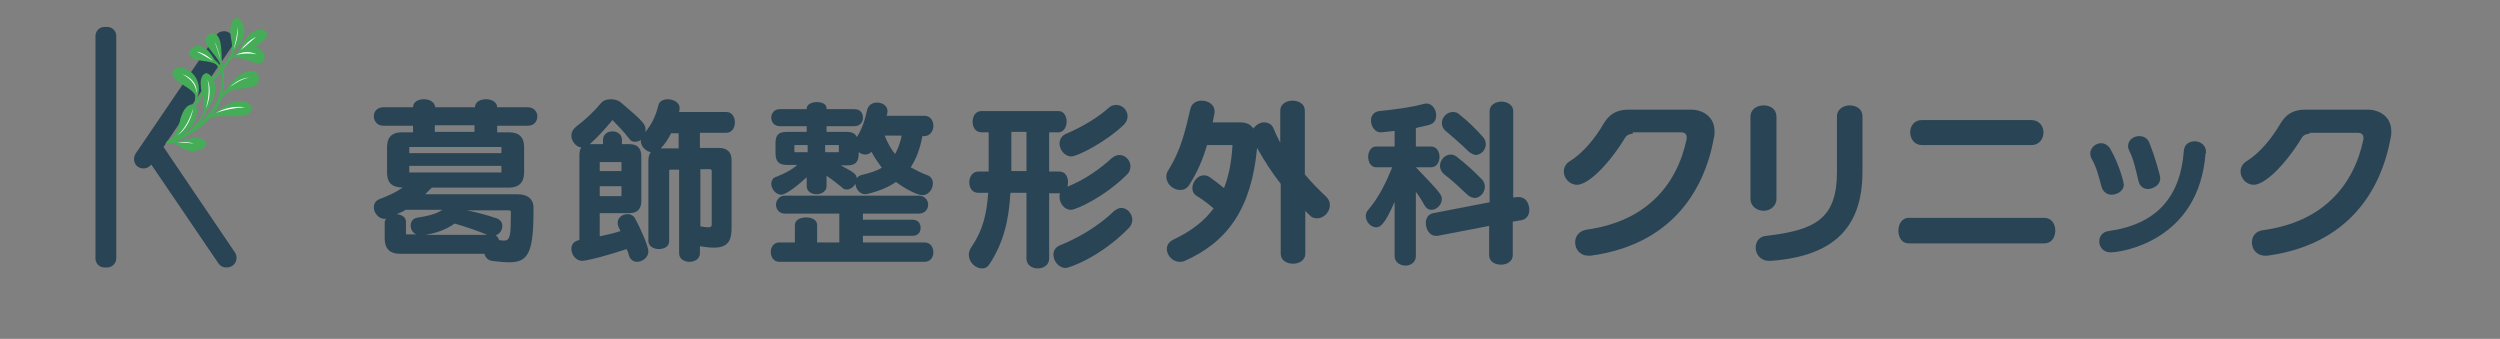 <?xml version="1.0" encoding="utf-8"?>
<!-- Generator: Adobe Illustrator 28.7.10, SVG Export Plug-In . SVG Version: 9.03 Build 57640)  -->
<svg version="1.1" xmlns="http://www.w3.org/2000/svg" xmlns:xlink="http://www.w3.org/1999/xlink" x="0px" y="0px"
	 viewBox="0 0 529 71.7" style="enable-background:new 0 0 529 71.7;" xml:space="preserve">
<rect x="0" y="0" width="529" height="71.7" fill="#808080" stroke="none"/>
<style type="text/css">
	.st0{fill-rule:evenodd;clip-rule:evenodd;fill:#294455;}
	.st1{fill:#294455;}
	.st2{fill:#45AC58;}
	.st3{fill:#FFFFFF;}
</style>
<g id="a">
</g>
<g id="レイヤー_2">
	<g>
		<path class="st0" d="M22.7,56.6h-0.6c-1,0-1.9-0.8-1.9-1.9V7.6c0-1,0.8-1.9,1.9-1.9h0.6c1,0,1.9,0.8,1.9,1.9v47.1
			C24.6,55.7,23.7,56.6,22.7,56.6"/>
		<path class="st1" d="M49.7,53.4L34.6,31.1l3.1-4.6L49.1,9.8C50,8.4,49,6.6,47.4,6.6c-0.7,0-1.3,0.3-1.7,0.9l-17,25
			c-0.6,0.9-0.4,2.2,0.5,2.8c0.9,0.6,2.2,0.4,2.8-0.5l14.2,20.9c0.4,0.6,1,0.9,1.7,0.9l0,0C49.7,56.6,50.6,54.8,49.7,53.4"/>
		<path class="st2" d="M40.7,32c-0.6,0-1.2-0.2-1.9-0.5c-0.6-0.3-1.3-0.8-1.8-1.2c-0.6,0-1.3,0-1.9,0.1l-0.1,0l0.4-0.6
			c0.1,0,0.2-0.1,0.3-0.1c0.3-0.2,0.6-0.5,0.9-0.7c0.8-1,1.1-2.1,1.4-3.1c0.1-0.5,0.2-1,0.4-1.4c0.4-1.2,1.1-2.1,1.8-2.3
			c0.1-0.1,0.3-0.1,0.4-0.1c0.1,0,0.2,0,0.3,0c0,0,0.1,0,0.1,0.1l0.1-0.1c0.2-0.7,0.2-1.4,0.2-2c-0.5-0.9-1.6-1.5-2.5-2.1
			c-0.3-0.2-0.5-0.3-0.7-0.4c-0.9-0.6-1.5-1.3-1.6-1.9c0-0.3,0-0.5,0.1-0.7c0.1-0.2,0.3-0.4,0.5-0.5c0.2-0.1,0.5-0.2,0.8-0.2
			c0.5,0,1,0.1,1.6,0.4c1.1,0.5,1.9,1.4,2.3,2.5c0.4,1.1,0.4,2.3-0.1,3.6c0,0.1,0,0.1,0,0.2c0,0,0.1-0.1,0.1-0.1
			c0.3-0.4,0.6-0.9,0.9-1.4c-0.1-0.4-0.2-0.9-0.2-1.3c-0.1-0.9,0-1.6,0.3-2.1c0.1-0.2,0.3-0.4,0.5-0.5c0.1,0,0.2-0.1,0.3-0.1
			c0.1,0,0.3,0,0.4,0.1c0.3,0.1,0.6,0.4,0.9,0.9c0.6-0.6,1.1-1.2,1.5-1.8c-0.2-0.4-0.4-0.8-0.7-1.1C45,13.2,44,13,43,12.9
			c-0.7-0.1-1.4-0.2-1.9-0.4c-0.5-0.2-0.9-0.5-1-0.9c-0.1-0.2-0.1-0.5,0-0.7c0.1-0.2,0.2-0.4,0.4-0.6c0.4-0.4,0.9-0.6,1.5-0.6l0.1,0
			c1.4,0.1,2.4,1.5,3.1,2.6c0.1,0.2,0.2,0.4,0.4,0.5c0.6,0.5,1,1.1,1.3,1.7c0-0.1,0-0.2-0.1-0.3c-0.2-1-1-2.1-1.8-3
			c-0.7-0.9-1.4-1.7-1.5-2.5c-0.1-0.4,0.1-0.9,0.5-1.2c0.2-0.2,0.4-0.3,0.6-0.4C44.6,7,44.8,7,44.9,7c0.1,0,0.2,0,0.3,0
			c0.4,0.1,0.8,0.4,1.1,1c0.5,1,0.5,2.2,0.6,3.6c0,0.5,0,1.1,0.1,1.6c0.1,0.2,0.1,0.5,0.2,0.7c0,0,0,0,0,0.1
			c0.6-0.8,1.1-1.5,1.5-2.3c0.1-0.2,0.2-0.3,0.3-0.5c0.2-1.1,0.1-2.1-0.1-3c-0.1-0.8-0.3-1.7-0.1-2.5c0.2-0.9,0.4-1.4,0.7-1.7
			c0.2-0.1,0.3-0.2,0.5-0.2c0.1,0,0.1,0,0.2,0c0.2,0,0.4,0.2,0.6,0.4c0.5,0.5,0.8,1.3,0.9,2.1c0,0.7-0.1,1.5-0.5,2.2
			c-0.3,0.8-0.9,1.5-1.6,2.3c-0.1,0.3-0.3,0.7-0.5,1.1c0.2-0.1,0.4-0.2,0.5-0.3c0.3-0.3,0.6-0.5,0.9-0.8c0.1-0.2,0.3-0.5,0.5-0.9
			c0.5-1,1.2-2.3,2.3-3c0.5-0.4,1.2-0.6,1.8-0.6c0.2,0,0.3,0,0.5,0c0.3,0.1,0.5,0.2,0.6,0.3c0.2,0.2,0.3,0.4,0.3,0.6
			c0,0.5-0.4,1.1-1,1.7c-0.3,0.3-0.7,0.6-1.1,0.8C54.1,9.9,54,9.9,53.9,10c0.1,0,0.1,0,0.2,0c1,0.1,1.6,0.9,1.8,1.5
			c0.1,0.3,0.1,0.5,0.1,0.8c0,0.3-0.1,0.5-0.3,0.7c-0.2,0.2-0.6,0.4-1,0.4h0c-0.2,0-0.5,0-0.7-0.1c-0.4-0.1-0.8-0.2-1.2-0.4
			c-1-0.3-2-0.7-3-0.7c-0.1,0-0.2,0-0.3,0c-0.5,0.2-0.9,0.6-1.1,1l-0.1,0.1l0,0c-0.3,0.5-0.6,0.9-1,1.4c0.1,0.7,0.2,1.5,0.1,2.2
			l0,0.1l0,0c0,1-0.2,1.9-0.4,2.8c0,0,0,0,0,0l0,0l0.1-0.1c0.3-0.3,0.5-0.5,0.8-0.7c0.6-1.1,1.3-2,2.1-2.6c0.8-0.7,1.6-1.1,2.3-1.3
			c0.2,0,0.5-0.1,0.7-0.1c0.5,0,0.9,0.1,1.2,0.4c0.2,0.2,0.4,0.4,0.5,0.7c0.1,0.3,0.1,0.5,0.1,0.8c-0.1,0.6-0.5,1.1-1,1.3
			c-0.6,0.3-1.4,0.4-2.2,0.5c-1.3,0.1-2.8,0.3-4,1.3c-0.2,0.2-0.5,0.5-0.7,0.8c-0.1,0.4-0.3,0.8-0.5,1.2c-0.4,0.8-0.9,1.6-1.4,2.3
			c0.1-0.1,0.2-0.1,0.3-0.2c1.1-1,2.2-1.7,3.1-2.1c0.8-0.4,1.6-0.6,2.3-0.6h0.1c0.9,0,1.8,0.3,2.2,0.8c0.2,0.2,0.3,0.4,0.3,0.7
			c0,0.2,0,0.5-0.2,0.7c-0.2,0.3-0.7,0.7-1.8,0.9c-0.4,0.1-0.9,0.1-1.6,0.1c-0.5,0-1,0-1.5,0c-0.5,0-1,0-1.5,0
			c-0.9,0-1.5,0.1-1.9,0.2c-0.3,0.2-0.7,0.5-1,0.8c-1,1.1-2.3,2.1-3.8,2.9l-0.1,0.1l0,0c0,0-0.2,0.1-0.3,0.2
			c-0.9,0.5-1.8,0.9-2.8,1.3c0.6-0.1,1.2-0.2,1.9-0.4c0.8-0.2,1.5-0.4,2.3-0.5c0.2,0,0.3,0,0.5,0c0.9,0,1.6,0.2,1.9,0.6
			c0.2,0.2,0.3,0.4,0.2,0.7c0,0.2-0.1,0.5-0.3,0.7C42.7,31.4,41.9,32,40.7,32L40.7,32z M41.4,22.5c0,0,0.1,0.1,0.1,0.1
			c0.3,0.6,0.2,1.6-0.2,2.7c-0.3,0.8-0.8,1.6-1.5,2.2c-0.7,0.6-1.5,1.1-2.4,1.5c-0.1,0-0.1,0.1-0.2,0.1c0.7-0.3,1.4-0.7,2.1-1
			c0.1-0.1,0.4-0.2,0.4-0.2c1.6-1.1,2.7-2.5,3.4-4.1c0.3-1.2,0-2.6-0.2-3.7c-0.2,0.3-0.4,0.7-0.6,1C42,21.6,41.7,22,41.4,22.5
			 M45.2,17c0.4,0.8,0.5,1.8,0.2,3c-0.3,1.2-0.9,2.4-1.8,3.5c-0.3,1-0.9,1.9-1.5,2.7c1.6-1.4,2.8-2.9,3.7-4.6
			c0.7-1.5,1.1-3.2,1.2-4.9c0-0.5-0.1-1-0.3-1.4C46.2,15.8,45.7,16.4,45.2,17L45.2,17z"/>
		<path class="st3" d="M45.7,23.9c1.9-1.1,4.1-1.5,6.2-1.2C49.7,22.8,47.6,23.2,45.7,23.9"/>
		<path class="st3" d="M37.5,28.7c1.7-1.5,2.7-3.6,3.4-5.8C40.5,25.1,39.4,27.4,37.5,28.7"/>
		<path class="st3" d="M37.5,30.1c1.2-0.1,2.4-0.1,3.5,0.3C39.8,30.2,38.7,30.2,37.5,30.1"/>
		<path class="st3" d="M41.6,19.8c-0.1-2-1.4-3.2-3-4.1C40.4,16.3,41.8,17.8,41.6,19.8"/>
		<path class="st3" d="M43.6,22.9c0.5-2,0.8-4.1,0.3-6.1C44.7,18.7,44.4,21,43.6,22.9"/>
		<path class="st3" d="M48.7,18.4c1.1-1.1,2.5-1.9,4.1-2C51.2,16.7,49.9,17.5,48.7,18.4"/>
		<path class="st3" d="M46.7,12.8c-0.4-1.4-0.8-2.7-1.3-4C46,10,46.4,11.4,46.7,12.8"/>
		<path class="st3" d="M45.1,12.9c-1.2-0.7-2.3-1.4-3.5-2C43,11.2,44.2,12,45.1,12.9"/>
		<path class="st3" d="M50.9,10.6c0.9-1.1,2-2.2,3.3-2.8C53.1,8.7,52.1,9.7,50.9,10.6"/>
		<path class="st3" d="M49.4,10.4c0.5-1.5,0.8-3.1,0.9-4.7C50.4,7.3,50.1,9,49.4,10.4"/>
		<path class="st3" d="M50,11.6c1.3-0.7,2.9-0.8,4.3-0.1C52.8,11.2,51.4,11.3,50,11.6"/>
	</g>
	<g>
		<path class="st1" d="M84.6,53.7c-2.1,0-3.2-1.1-3.2-3.2V47c0-0.3,0.2-0.5,0.3-0.7c-0.1,0-0.3,0-0.4,0c-1.2,0-2.2-1.3-2.2-2.4
			c0-0.8,0.4-1.5,1.3-1.8c1.8-0.7,3.4-1.4,4.8-2.4c-2.4-0.1-3.3-1.1-3.3-3.2v-5.4c0-2.1,1.1-3.1,3.1-3.1h2.4v-1.4h-6.3
			c-1.3,0-2-1-2-2c0-1,0.7-1.9,2-1.9h6.3c0-1.2,1.2-1.7,2.3-1.7c1.2,0,2.3,0.6,2.4,1.7h8.4c0-1.2,1.2-1.7,2.4-1.7
			c1.1,0,2.3,0.6,2.3,1.7h6.5c1.3,0,2,1,2,1.9c0,1-0.6,2-2,2h-6.5v1.4h2.5c2.1,0,3.2,1,3.2,3.1v5.4c0,2.1-1.1,3.2-3.2,3.2H91.4
			c0,0-0.9,0.8-1.4,1.4h19.4c2.5,0,3.5,1.2,3.5,2.9c0,9.1-0.9,11.5-5.1,11.5c-1,0-2.2-0.1-3.7-0.3c-0.8-0.1-1.4-0.7-1.6-1.5H84.6z
			 M85.7,44.5c-0.6,0.3-1.1,0.6-1.8,0.8c1,0.1,2,0.6,2,1.6v2.7h2.2c-0.8-0.3-1.2-1.1-1.2-1.9c0-0.7,0.4-1.4,1.2-1.6
			c2.5-0.4,4.2-0.8,5.5-1.7H85.7z M106.1,31.1H86.6v1.3h19.5V31.1z M106.1,35.1H86.6v1.4h19.5V35.1z M103.1,49.7
			c-2.1-0.9-4.2-1.6-6.9-2.4c-1.7,1.2-3.7,2-6.2,2.4H103.1z M100.4,26.5h-8.4v1.4h8.4V26.5z M98.7,44.5c2.1,0.4,4,0.9,6.4,1.7
			c0.8,0.3,1.2,0.9,1.2,1.6c0,0.8-0.5,1.7-1.4,2c0.3,0.2,0.6,0.6,0.7,1c0.4,0.1,0.8,0.1,1.1,0.1c1.3,0,1.4-1.2,1.4-6
			c0-0.3-0.2-0.4-0.4-0.4H98.7z"/>
		<path class="st1" d="M148.1,53.6c0,1.2-1.1,1.8-2.2,1.8c-1.1,0-2.2-0.6-2.2-1.8V35.9h-1.9c-0.1,0-0.2,0.1-0.2,0.1v15
			c0,1.2-1.1,1.7-2.2,1.7c-1.1,0-2.2-0.6-2.2-1.7V34c0-0.8,0.2-1.4,0.5-1.8c-1.1-0.2-2.1-1.3-2.1-2.3c0-0.1,0-0.2,0-0.3
			c-0.4,0.3-0.8,0.4-1.2,0.4c-0.5,0-0.9-0.1-1.3-0.7c-1.3-1.7-2.1-2.4-3.5-3.9c-1.5,1.8-3.1,3.6-4.8,5.1h2.8v-0.9c0-1.2,1-1.8,2-1.8
			c1,0,2,0.6,2,1.8v0.9h1.6c1.7,0,2.5,0.9,2.5,2.6v9.4c0,1.7-0.8,2.6-2.5,2.6h-6.3V50c1.5-0.3,2.8-0.6,4.4-1.1
			c-0.1-0.3-0.3-0.6-0.4-0.8c-0.1-0.3-0.2-0.6-0.2-1c0-1.1,1.1-1.8,2.1-1.8c0.6,0,1.2,0.3,1.5,0.8c1.4,2.5,2.9,6.1,2.9,7.1
			c0,1.3-1.3,2.2-2.4,2.2c-0.7,0-1.4-0.4-1.7-1.3c-0.1-0.5-0.3-0.9-0.5-1.4c-6.1,2-8.9,2.5-9.4,2.5c-1.4,0-2.3-1.4-2.3-2.5
			c0-0.9,0.5-1.7,1.7-1.9V33c0-0.8,0.1-1.4,0.4-1.8c-1.1-0.1-2.1-1.3-2.1-2.5c0-0.7,0.3-1.3,1-1.9c2-1.5,3.6-3,5.3-5
			c0.5-0.6,1.3-0.8,2.1-0.8c0.7,0,1.5,0.2,2.1,0.7c4.6,3.9,5.2,4.6,5.2,5.7c0,0.2,0,0.4-0.1,0.6c1.1-1.3,2.2-3.1,2.8-5.7
			c0.2-0.9,1.1-1.3,2-1.3c1.2,0,2.5,0.7,2.5,1.8c0,0.1,0,0.2,0,0.3l-0.1,0.6h10c1.2,0,1.8,1.1,1.8,2.2c0,1.1-0.6,2.2-1.8,2.2h-5.6
			v3.2h4c1.8,0,2.7,0.9,2.7,2.6v14.3c0,2.8-0.8,4.2-3.8,4.2c-0.8,0-1.7-0.1-2.9-0.3V53.6z M131.5,34.3h-4.6v1.9h4.6V34.3z
			 M131.5,39.4h-4.6v2.1h4.6V39.4z M143.6,28.2H142c-0.7,1.4-1.4,2.4-2.2,3.2h3.8V28.2z M150.5,36c0-0.1-0.1-0.2-0.1-0.2h-2.2v12.1
			c0.7,0.1,1.3,0.2,1.6,0.2c0.6,0,0.8-0.2,0.8-0.5V36z"/>
		<path class="st1" d="M195.2,28.7c-0.5,2.7-1.3,4.9-2.5,6.7c1.1,0.6,2.2,1.2,3.6,1.7c0.8,0.3,1.1,1,1.1,1.7c0,1.2-0.9,2.5-2.2,2.5
			c-1.1,0-3.8-1.4-5.6-2.8c-1.6,1.1-3.5,1.9-5.9,2.5c-0.2,0-0.4,0.1-0.6,0.1c-1.2,0-2-1.1-2.1-2.2c-0.4,0.7-1.1,1.2-1.8,1.2
			c-0.4,0-0.8-0.1-1.1-0.5c-1-0.8-2.1-1.7-3.2-2.4v2.2c0,1.1-1.1,1.7-2.1,1.7c-1.1,0-2.1-0.6-2.1-1.7v-1.9c-1.6,1.5-4.3,3.7-5.4,3.7
			c-1.1,0-2.1-1.2-2.1-2.3c0-0.6,0.3-1.3,1.1-1.5c1.5-0.6,3.2-1.4,4.4-2.5h-2.1c-1.8,0-2.5-0.7-2.5-2.5v-2.1c0-1.8,0.7-2.4,2.5-2.4
			h4.1v-1.2H165c-1.2,0-1.8-0.9-1.8-1.8c0-0.9,0.6-1.8,1.8-1.8h5.7v-0.2c0-0.8,1.1-1.3,2.1-1.3c1.1,0,2.1,0.4,2.1,1.3v0.2h5.9
			c1.3,0,1.8,0.9,1.8,1.8c0,0.9-0.6,1.8-1.8,1.8h-5.9v1.2h4.2c1.1,0,1.9,0.3,2.2,1.1c1.1-1.6,1.8-3.9,2.2-5.8c0.3-1,1.1-1.5,2.1-1.5
			c1.1,0,2.2,0.7,2.2,1.8c0,0.3-0.1,0.8-0.2,1h8c1.3,0,1.9,1.1,1.9,2.1c0,1.1-0.7,2.2-1.9,2.2H195.2z M164.9,55.4
			c-1.2,0-1.8-1-1.8-2.1c0-1,0.6-2,1.8-2h3.3v-3.7c0-1.1,1.2-1.6,2.4-1.6c1.1,0,2.3,0.5,2.3,1.6v3.7h4.7v-6.1h-11.5
			c-1.3,0-1.9-1-1.9-1.9c0-0.9,0.7-1.9,1.9-1.9h28.3c1.3,0,2,1,2,1.9c0,1-0.7,1.9-2,1.9h-11.8v1.3h10.5c1.2,0,1.7,0.8,1.7,1.7
			c0,1-0.6,1.7-1.7,1.7h-10.5v1.4h13c1.3,0,1.9,1,1.9,2.1c0,1-0.6,2-1.9,2H164.9z M170.9,30.7h-2.8v1.5h2.8V30.7z M177.5,30.7h-2.9
			v1.5h2.9V30.7z M177.7,34.9c2.9,1.5,3.5,1.9,3.6,2.8c0.2-0.3,0.6-0.6,1.1-0.7c1.7-0.4,3-0.8,4.2-1.5c-0.8-1.1-1.6-2.2-2.2-3.4
			c-0.3,0.4-0.8,0.6-1.3,0.6c-0.5,0-1-0.2-1.4-0.5v0.3c0,1.8-0.7,2.5-2.5,2.5H177.7z M187.2,28.7c0.6,1.5,1.3,2.8,2.2,3.9
			c0.6-1.1,1.1-2.4,1.4-3.9H187.2z"/>
		<path class="st1" d="M217.2,40.8h-3.4c-0.3,5.4-1.3,10.4-4.5,15.2c-0.4,0.6-0.9,0.8-1.5,0.8c-1.4,0-2.8-1.3-2.8-2.9
			c0-0.6,0.2-1.1,0.6-1.7c2.4-3.5,3.2-7,3.5-11.4H207c-1.3,0-1.9-1.1-1.9-2.2c0-1.2,0.7-2.3,1.9-2.3h2.2v-8.3h-1.5
			c-1.3,0-1.9-1.1-1.9-2.2c0-1.2,0.6-2.3,1.9-2.3h16.3c1.1,0,1.7,1.1,1.7,2.2c0,1.1-0.6,2.3-1.7,2.3h-2v8.3h2.2
			c1.2,0,1.8,1.1,1.8,2.3c0,0.3-0.1,0.6-0.1,0.9c3.9-1.6,7-3.9,9.3-6c0.6-0.5,1.1-0.7,1.7-0.7c1.2,0,2.3,1.1,2.3,2.4
			c0,0.6-0.2,1.2-0.7,1.7c-4.8,4.8-10.8,7.5-11.9,7.5c-1.4,0-2.4-1.4-2.4-2.7c0-0.3,0-0.6,0.1-0.8H222v13.8c0,1.4-1.2,2.1-2.4,2.1
			c-1.2,0-2.4-0.7-2.4-2.1V40.8z M217.2,27.9h-3.2v8.3h3.2V27.9z M225.5,56.7c-1.5,0-2.6-1.5-2.6-2.8c0-0.8,0.4-1.6,1.4-2
			c4.3-1.7,8.5-4.4,11.4-7.2c0.6-0.5,1.1-0.7,1.6-0.7c1.2,0,2.3,1.2,2.3,2.5c0,0.5-0.2,1.2-0.7,1.7C233,54.3,226.3,56.7,225.5,56.7
			 M226.7,33.1c-1.4,0-2.5-1.4-2.5-2.7c0-0.8,0.4-1.7,1.4-2.1c3.6-1.5,6.9-3.6,8.9-5.4c0.5-0.5,1.1-0.7,1.7-0.7
			c1.3,0,2.4,1.1,2.4,2.4c0,0.6-0.2,1.1-0.7,1.7C234.1,30,228,33.1,226.7,33.1"/>
		<path class="st1" d="M271,38.9c-1.8-2.3-3.5-4.9-5-7.6c-1.2,12.9-6.3,19.9-15.3,23.9c-0.4,0.2-0.7,0.2-1.1,0.2
			c-1.5,0-2.7-1.4-2.7-2.7c0-0.8,0.4-1.5,1.4-2c3.8-1.8,6.6-4,8.5-6.6c-1.3-1.1-2.2-1.8-3.5-2.6c-0.7-0.4-1-1-1-1.7
			c0-1.3,1.1-2.7,2.4-2.7c0.4,0,0.9,0.1,1.3,0.4c1,0.7,2,1.5,3,2.3c1.1-2.8,1.6-5.8,1.8-9.1h-5.4c-0.8,2.8-2,5.7-3.8,8.5
			c-0.5,0.7-1.1,1-1.9,1c-1.4,0-2.9-1.2-2.9-2.8c0-0.5,0.1-1,0.5-1.5c2.6-4.3,3.4-7.8,4.6-12.9c0.3-1.2,1.3-1.7,2.4-1.7
			c1.3,0,2.7,0.8,2.7,2.2c0,0.1,0,0.3,0,0.4l-0.4,2h5.9c1.3,0,2.2,0.5,2.7,1.3c0.6-0.8,1.4-1.3,2.3-1.3c0.7,0,1.5,0.3,1.9,1.1
			c0.4,1,1.1,2.5,1.5,3.2v-6.8c0-1.4,1.3-2.1,2.6-2.1c1.3,0,2.6,0.7,2.6,2.1v13.5c1.3,1.6,3,3.3,4.5,4.7c0.6,0.6,0.8,1.2,0.8,1.8
			c0,1.5-1.3,2.8-2.7,2.8c-0.5,0-1.1-0.1-1.5-0.6c-0.4-0.3-1-1-1-1v9.1c0,1.4-1.3,2.1-2.6,2.1c-1.3,0-2.6-0.7-2.6-2.1V38.9z"/>
		<path class="st1" d="M295.1,42.7c-2.1,4.9-3.1,5.4-3.9,5.4c-1.1,0-2.2-1.1-2.2-2.4c0-0.5,0.2-1,0.6-1.4c2.2-2.6,3.7-5.7,5-8.9
			h-3.4c-1.1,0-1.7-1.1-1.7-2.2s0.6-2.2,1.7-2.2h3.9v-3.3l-2.8,0.3h-0.2c-1.2,0-2-1.3-2-2.5c0-0.9,0.5-1.8,1.7-2
			c3.9-0.4,6.9-0.8,9.4-1.5c0.2,0,0.4-0.1,0.6-0.1c1.3,0,2.1,1.3,2.1,2.5c0,0.9-0.4,1.7-1.4,2c-1,0.3-1.9,0.4-2.9,0.7v3.9h3.2
			c1.2,0,1.8,1.1,1.8,2.2s-0.6,2.2-1.8,2.2h-3.2c4.9,5.1,5.5,5.8,5.5,6.7c0,1.2-1.1,2.3-2.2,2.3c-0.6,0-1.1-0.3-1.5-1
			c-0.6-1.1-1.1-1.9-1.8-2.8v13.6c0,1.3-1.1,2-2.2,2c-1.1,0-2.3-0.7-2.3-2V42.7z M315.1,47.8l-10.9,2.1c-0.1,0-0.3,0-0.4,0
			c-1.3,0-2.1-1.4-2.1-2.7c0-1,0.5-1.9,1.6-2.1l11.9-2.3V23.5c0-1.3,1.3-2,2.5-2c1.2,0,2.5,0.7,2.5,2v18.3l0.8-0.1
			c0.1,0,0.3,0,0.4,0c1.4,0,2.2,1.3,2.2,2.7c0,1-0.5,2-1.7,2.2l-1.8,0.3V54c0,1.3-1.2,2-2.5,2c-1.2,0-2.5-0.6-2.5-2V47.8z
			 M310.5,41.2c-1.8-1.7-3.4-3.2-4.9-4.3c-0.6-0.5-0.9-1.2-0.9-1.8c0-1.2,1-2.4,2.3-2.4c0.4,0,1,0.2,1.4,0.6
			c1.7,1.3,3.8,3.2,5.2,4.7c0.4,0.4,0.6,1,0.6,1.5c0,1.2-1,2.4-2.2,2.4C311.5,41.8,311,41.7,310.5,41.2 M310.8,32.1
			c-1.7-1.7-3.4-3.1-4.9-4.4c-0.6-0.5-0.8-1.1-0.8-1.7c0-1.2,1.1-2.3,2.3-2.3c0.5,0,1,0.1,1.5,0.6c1.8,1.4,3.6,3.2,4.9,4.7
			c0.4,0.4,0.6,1,0.6,1.5c0,1.2-1,2.3-2.2,2.3C311.8,32.7,311.3,32.5,310.8,32.1"/>
		<path class="st1" d="M345.5,28.3c-0.7,0-1.3,0.3-1.6,0.8c-3.8,6.2-8,10-10.2,10c-1.6,0-2.8-1.4-2.8-2.8c0-0.8,0.4-1.7,1.3-2.2
			c2.9-1.8,5.5-5.1,7.1-7.9c1.1-1.8,2.5-3,5.3-3h13.2c2.4,0,5,1.4,5,4.6c0,0.4,0,0.8-0.1,1.2c-2.1,11.7-9.3,22.8-26.1,25.1
			c-0.2,0-0.3,0-0.5,0c-1.8,0-2.8-1.4-2.8-2.8c0-1.2,0.7-2.4,2.4-2.7c12.4-1.7,19.1-9.2,21.2-19.2c0-0.1,0-0.3,0-0.4
			c0-0.7-0.6-1-1.1-1H345.5z"/>
		<path class="st1" d="M370.4,24.7c0-1.6,1.4-2.4,2.8-2.4c1.4,0,2.7,0.8,2.7,2.4V42c0,1.7-1.4,2.6-2.7,2.6c-1.4,0-2.8-0.9-2.8-2.6
			V24.7z M374.4,55.2c-1.9,0-2.9-1.4-2.9-2.8c0-1.2,0.7-2.4,2.3-2.5c10.3-1.2,14.9-3.6,14.9-13.5V24.6c0-1.5,1.4-2.3,2.7-2.3
			c1.4,0,2.7,0.8,2.7,2.3v11.7c0,11.8-6,17.9-19.4,18.9H374.4z"/>
		<path class="st1" d="M403.9,51.5c-1.5,0-2.2-1.3-2.2-2.7c0-1.3,0.7-2.7,2.2-2.7h28.7c1.5,0,2.3,1.3,2.3,2.7c0,1.4-0.8,2.7-2.3,2.7
			H403.9z M406.7,30.7c-1.6,0-2.5-1.3-2.5-2.7c0-1.3,0.8-2.6,2.5-2.6h23.1c1.7,0,2.6,1.3,2.6,2.6c0,1.3-0.8,2.7-2.6,2.7H406.7z"/>
		<path class="st1" d="M446.8,41.2c-0.9,0-1.7-0.5-2.1-1.6c-0.7-2.7-1.1-4.2-2.1-6c-0.2-0.4-0.3-0.8-0.3-1.1c0-1.2,1.1-2.2,2.3-2.2
			c0.7,0,1.5,0.4,2,1.3c1.9,3.4,2.8,7,2.8,7.5C449.4,40.3,448.1,41.2,446.8,41.2 M466.7,32.4c-1.4,18.7-17.9,21-20.1,21
			c-1.6,0-2.4-1.2-2.4-2.3c0-1,0.6-2,1.9-2.2c10.3-1.4,15.3-7.3,16-17c0.1-1.4,1.2-2,2.3-2c1.2,0,2.4,0.8,2.4,2.3V32.4z M454.6,40
			c-1,0-1.8-0.5-2.1-1.7c-0.6-2.5-1-4.5-1.9-6.3c-0.2-0.4-0.3-0.7-0.3-1.1c0-1.3,1.2-2.1,2.4-2.1c0.8,0,1.7,0.4,2.1,1.4
			c0.8,1.9,2.3,6.7,2.3,7.5C457.1,39.6,454.9,40,454.6,40"/>
		<path class="st1" d="M488.7,28.3c-0.7,0-1.3,0.3-1.6,0.8c-3.8,6.2-8,10-10.2,10c-1.6,0-2.8-1.4-2.8-2.8c0-0.8,0.4-1.7,1.3-2.2
			c2.9-1.8,5.5-5.1,7.1-7.9c1.1-1.8,2.5-3,5.3-3h13.2c2.4,0,5,1.4,5,4.6c0,0.4,0,0.8-0.1,1.2c-2.1,11.7-9.3,22.8-26.1,25.1
			c-0.2,0-0.3,0-0.5,0c-1.8,0-2.8-1.4-2.8-2.8c0-1.2,0.7-2.4,2.4-2.6c12.4-1.7,19.1-9.2,21.2-19.2c0-0.1,0-0.3,0-0.4
			c0-0.7-0.6-1-1.1-1H488.7z"/>
	</g>
</g>
</svg>
